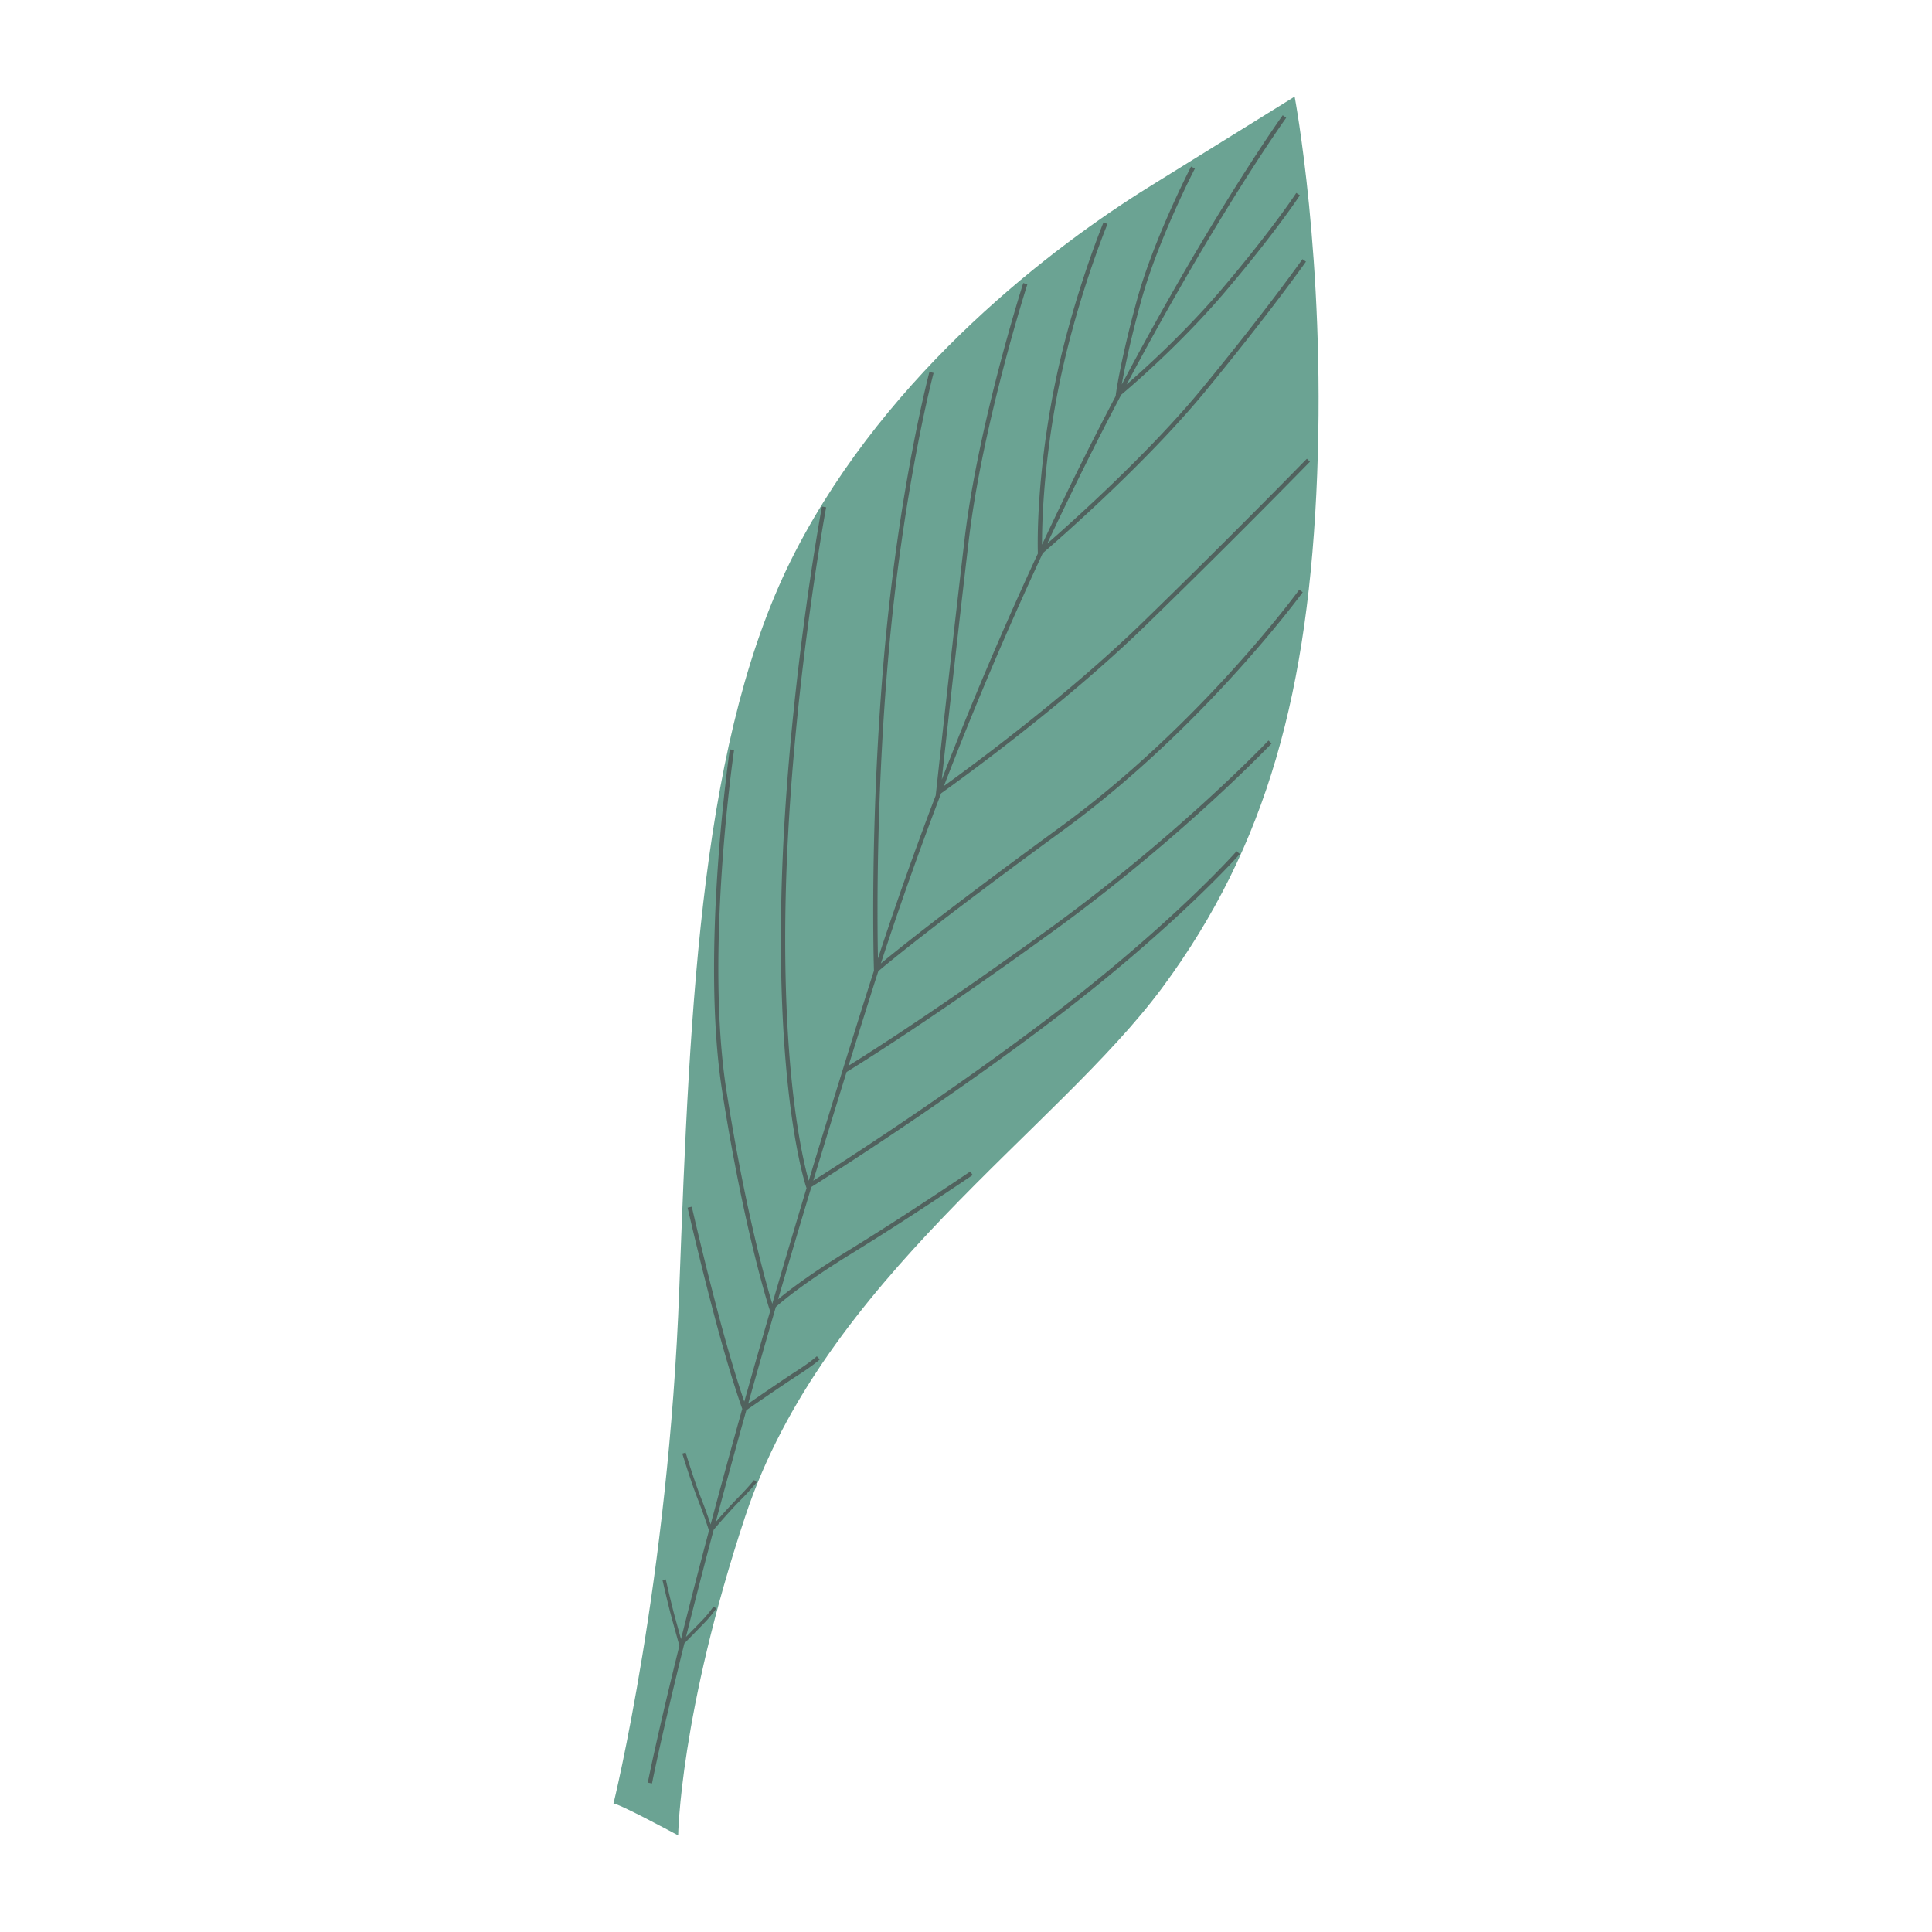 <svg data-bbox="63.5 10 73.001 180" viewBox="0 0 200 200" height="200" width="200" xmlns="http://www.w3.org/2000/svg" data-type="color">
    <g>
        <path d="M63.5 186.738s5.71-23.158 6.818-53.281c1.11-30.124 2.292-57.542 12.012-76.354 9.719-18.812 26.896-31.716 36.591-37.738C128.616 13.343 134.02 10 134.02 10s3.195 16.84 2.333 39.091c-.862 22.251-5.118 38.403-16.036 53.151-10.919 14.748-35.049 30.261-43.159 54.698-6.793 20.462-6.954 33.06-6.954 33.06s-6.651-3.59-6.704-3.262z" fill="#6BA393" data-color="1"/>
        <path d="M90.921 100.542c.674-.574 5.649-4.744 19.152-14.605 14.574-10.645 24.685-24.491 24.786-24.63l-.36-.262c-.1.138-10.169 13.928-24.688 24.531-11.613 8.481-16.929 12.761-18.627 14.165a376.933 376.933 0 0 1 6.243-17.62c1.526-1.084 12.539-8.991 21.073-17.279a1000.343 1000.343 0 0 0 17.106-17.044l-.318-.312c-.079.081-7.969 8.171-17.097 17.035-7.828 7.602-17.749 14.884-20.475 16.845a384.497 384.497 0 0 1 10.233-24.105c1.265-1.086 10.568-9.154 16.78-16.697 6.636-8.058 10.428-13.427 10.465-13.481l-.364-.257c-.037.053-3.821 5.41-10.445 13.454-5.467 6.639-13.342 13.688-15.973 15.989a374.63 374.63 0 0 1 7.656-15.405c1.046-.876 6.182-5.265 10.823-10.734 5.168-6.088 7.648-9.877 7.672-9.915l-.373-.244c-.024.037-2.491 3.806-7.638 9.87-3.845 4.53-8.026 8.311-9.92 9.955 9.254-17.444 16.381-27.418 16.516-27.604l-.361-.262c-.135.187-7.334 10.261-16.661 27.871.251-1.437.821-4.3 1.977-8.545 1.722-6.327 5.554-13.733 5.593-13.808l-.395-.206c-.039.075-3.892 7.523-5.627 13.896-1.734 6.366-2.157 9.655-2.161 9.687l-.023.184a375.282 375.282 0 0 0-7.621 15.373c-.008-2.061.12-7.82 1.542-15.363 1.785-9.465 5.201-17.75 5.236-17.832l-.411-.172c-.035.083-3.469 8.408-5.262 17.921-1.794 9.514-1.539 16.222-1.536 16.288l.003.073a384.652 384.652 0 0 0-9.951 23.417c.417-3.832 1.643-15.009 2.8-24.802 1.413-11.958 6.014-26.332 6.06-26.475l-.423-.137c-.047.144-4.661 14.559-6.079 26.56a3131.521 3131.521 0 0 0-2.95 26.181l-.033.304a377.333 377.333 0 0 0-5.98 16.879c-.078-3.876-.203-16.609 1.07-31.203 1.523-17.453 4.659-29.292 4.69-29.41l-.43-.116c-.032.118-3.177 11.992-4.703 29.486-1.526 17.488-1.047 32.321-1.042 32.469l.001.038c-.258.796-.514 1.595-.768 2.398-.843 2.665-1.656 5.26-2.442 7.791l-.001.001v.001a1492.99 1492.99 0 0 0-3.539 11.553c-.6-2.095-2.725-10.833-2.404-28.518.37-20.469 4.167-40.994 4.206-41.199l-.437-.082c-.039.205-3.843 20.766-4.214 41.273-.371 20.528 2.555 29.099 2.585 29.183l.036.103a1329.379 1329.379 0 0 0-3.548 11.978c-.531-1.736-2.756-9.398-4.743-22.054-2.261-14.399.759-35.07.79-35.277l-.44-.066c-.031.208-3.061 20.945-.789 35.412 2.269 14.452 4.853 22.426 4.879 22.505l.081.247c-.955 3.29-1.845 6.409-2.674 9.36-.411-1.196-1.33-4.001-2.507-8.397-1.607-6-2.914-11.725-2.928-11.782l-.434.099c.013.057 1.322 5.79 2.931 11.798 1.477 5.518 2.551 8.541 2.727 9.027a974.18 974.18 0 0 0-3.275 11.968 56.672 56.672 0 0 0-1.006-2.771c-.69-1.746-1.573-4.641-1.581-4.67l-.342.105c.009.029.896 2.938 1.591 4.697a56.737 56.737 0 0 1 1.17 3.274 731.775 731.775 0 0 0-2.896 11.235c-.154-.557-.408-1.475-.646-2.345-.371-1.352-.926-3.812-.932-3.837l-.339.077c.006.025.563 2.492.936 3.852.376 1.372.792 2.869.792 2.869l.019.068c-2.329 9.397-3.249 14.063-3.27 14.172l.437.085c.021-.11.962-4.881 3.352-14.502.51-.519 1.677-1.708 2.17-2.224.646-.675 1.11-1.366 1.13-1.395l-.288-.193c-.005.007-.467.695-1.092 1.348-.384.402-1.18 1.216-1.754 1.8a746.228 746.228 0 0 1 2.866-11.099c.428-.503 1.629-1.899 2.736-3.023a28.355 28.355 0 0 0 1.724-1.892l-.278-.225c-.006.008-.622.77-1.701 1.865a57.329 57.329 0 0 0-2.269 2.479 982.126 982.126 0 0 1 3.17-11.576c.496-.343 4.003-2.766 5.411-3.666 1.53-.979 2.164-1.567 2.19-1.592l-.304-.326c-.006.006-.636.589-2.126 1.542-1.192.762-3.871 2.603-4.982 3.37.884-3.146 1.837-6.483 2.864-10.017.761-.68 3.043-2.577 7.797-5.498 6.058-3.723 12.516-8.114 12.581-8.158l-.25-.369c-.065.044-6.515 4.429-12.564 8.147-4 2.459-6.243 4.176-7.333 5.088 1.07-3.671 2.218-7.548 3.449-11.633 1.727-1.086 14.044-8.89 25.528-17.675 12.33-9.432 18.761-16.716 18.825-16.789l-.334-.294c-.063.072-6.469 7.326-18.76 16.729-10.768 8.238-22.27 15.612-25.061 17.379 1.084-3.59 2.232-7.341 3.446-11.25 1.13-.693 8.965-5.549 21.366-14.552 13.375-9.71 22.539-19.356 22.63-19.453l-.323-.307c-.091.096-9.226 9.712-22.568 19.398-11.329 8.224-18.84 12.983-20.903 14.264.739-2.376 1.501-4.808 2.29-7.301.258-.829.523-1.656.79-2.479z" fill="#51625E" data-color="2"/>
    </g>
</svg>
